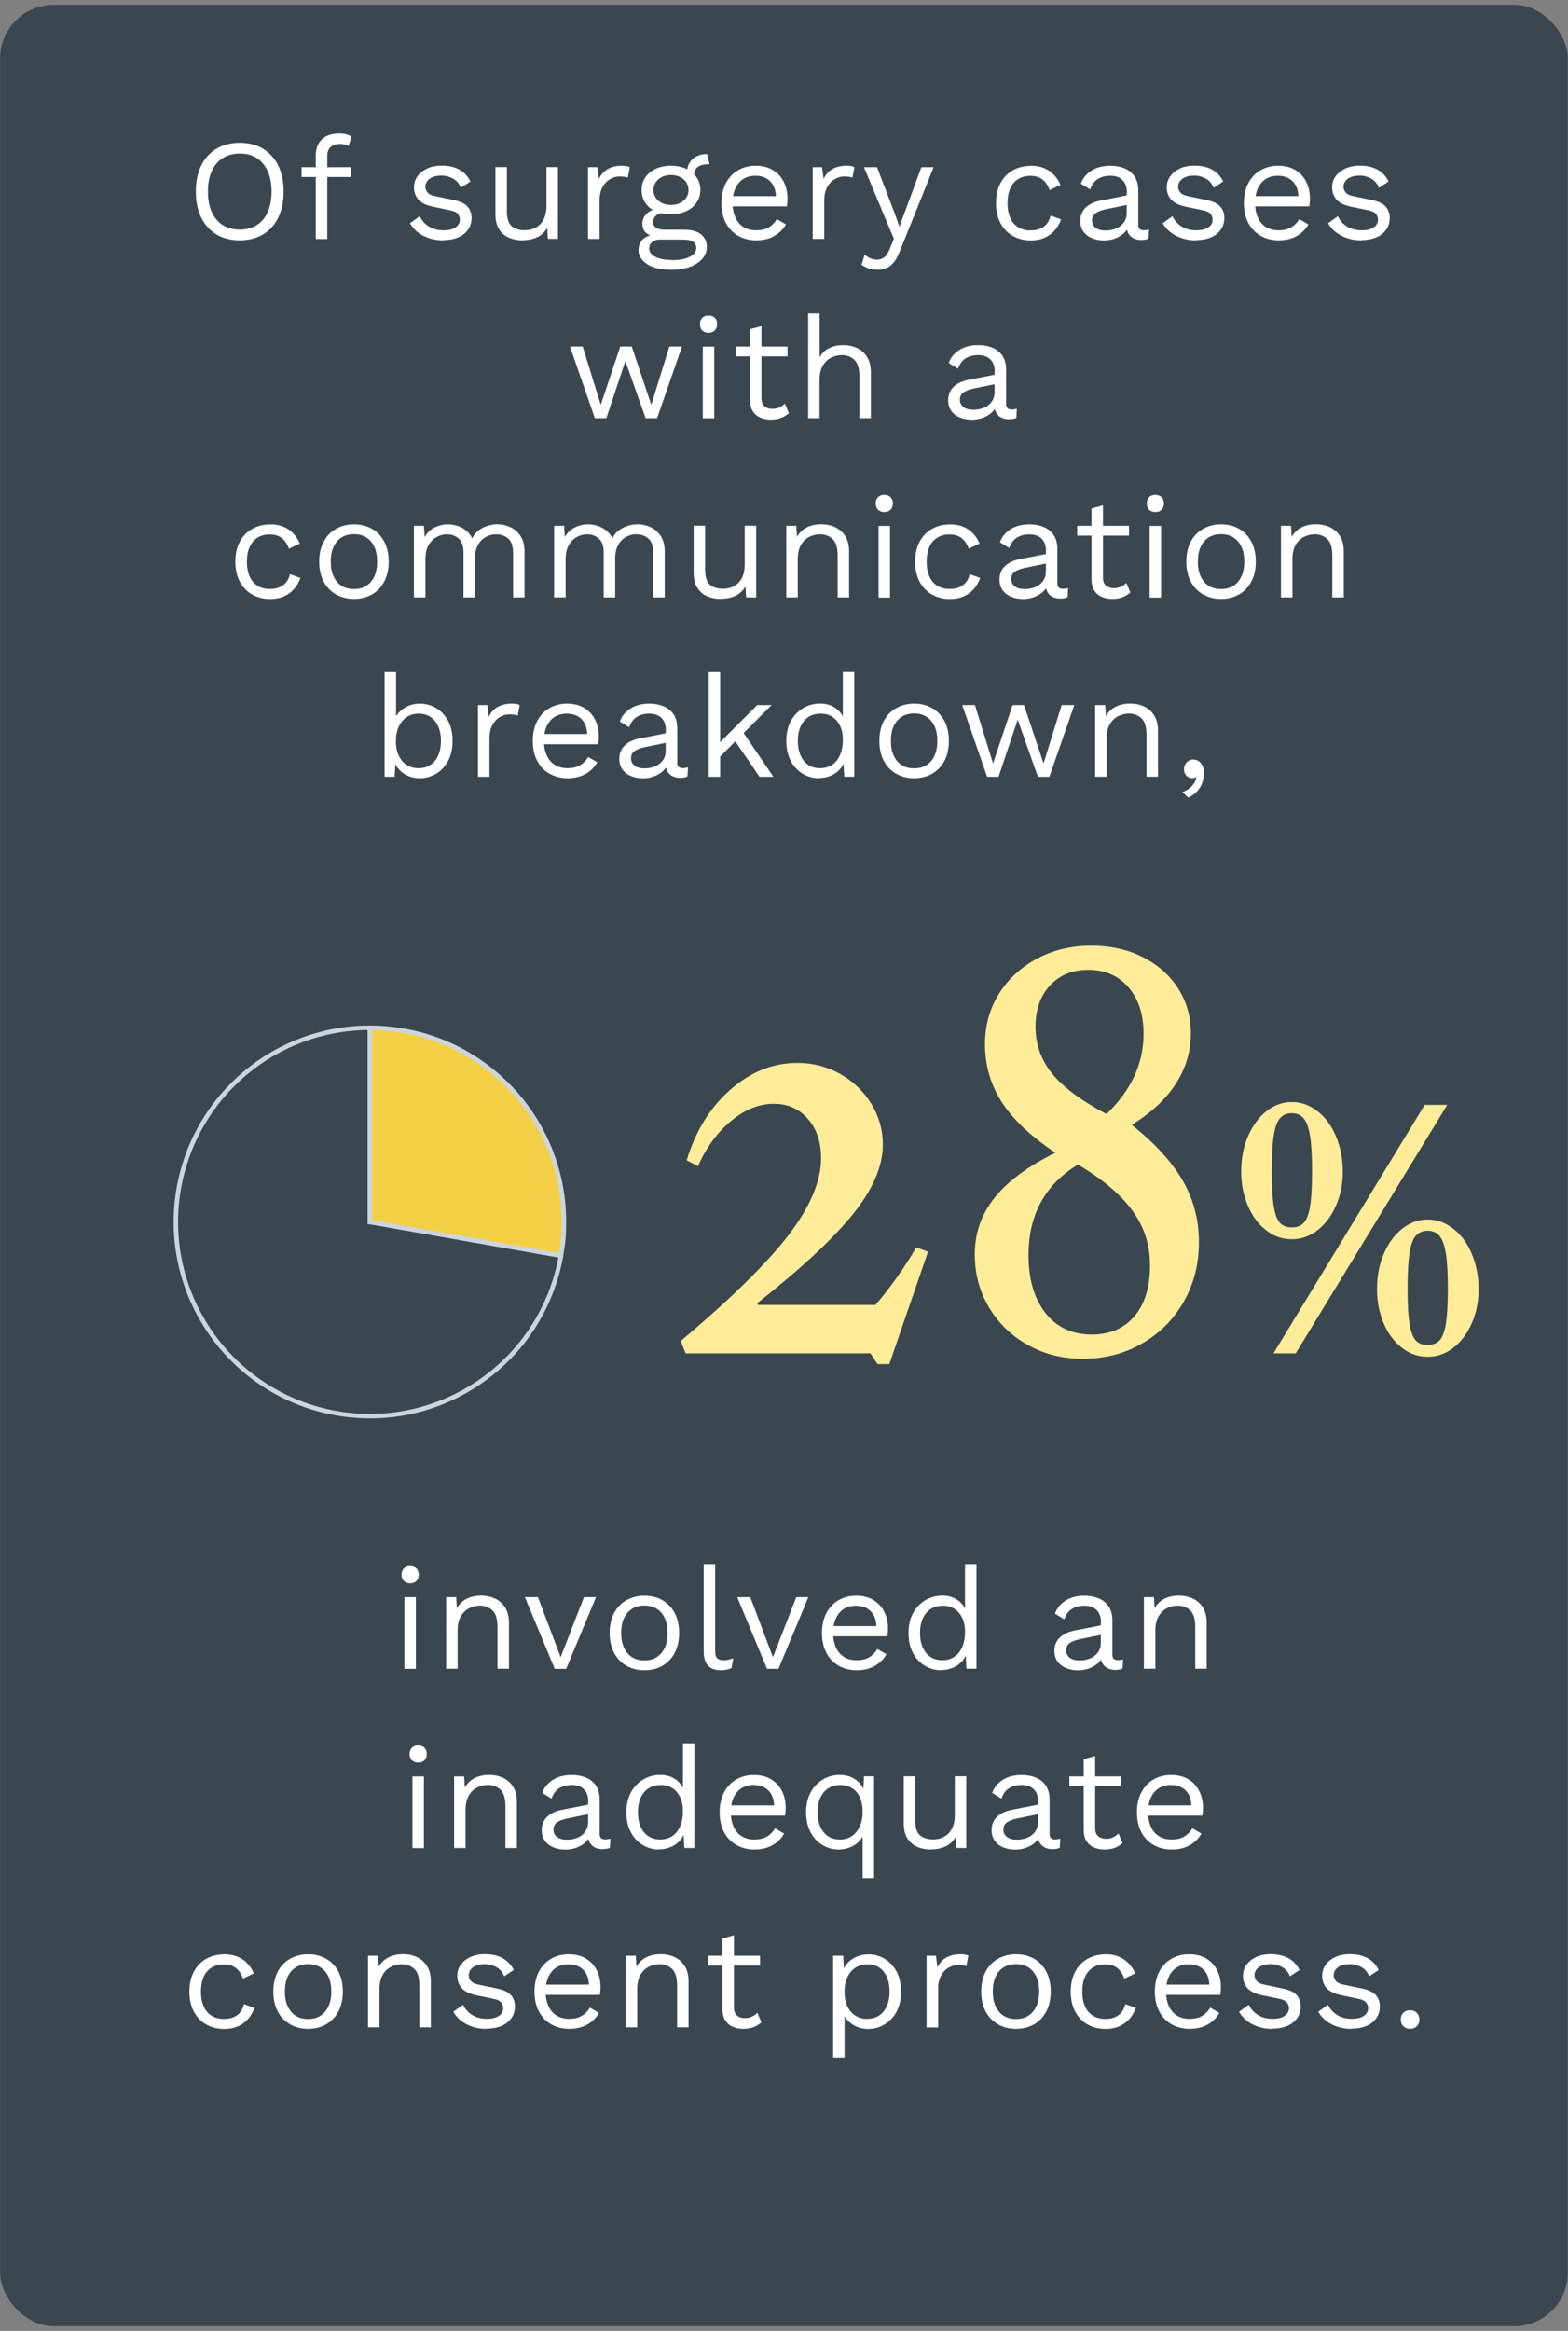 <?xml version="1.0" encoding="UTF-8"?>
<svg xmlns="http://www.w3.org/2000/svg" viewBox="0 0 175.03 260.01">
  <rect x="0" y="0" width="175.03" height="260.01" fill="#808080" stroke="none"/>
  <defs>
    <style>
      .cls-1 {
        fill: #fff;
      }

      .cls-2, .cls-3 {
        fill: #3a4650;
      }

      .cls-2, .cls-4 {
        stroke: #cdd5dc;
        stroke-miterlimit: 10;
        stroke-width: .5px;
      }

      .cls-4 {
        fill: #f3cf45;
      }

      .cls-5 {
        fill: #ffec99;
      }
    </style>
  </defs>
  <g id="bgs">
    <rect class="cls-3" x=".01" y=".53" width="175" height="258.96" rx="6" ry="6"/>
  </g>
  <g id="infocon">
    <g>
      <path class="cls-5" d="M76.53,150.97l-.54-1.38c5.64-4.76,9.66-8.71,12.06-11.85,2.4-3.14,3.6-5.99,3.6-8.55,0-1.8-.49-3.26-1.47-4.38-.98-1.12-2.25-1.68-3.81-1.68-1.64,0-3.23,.64-4.77,1.92-1.54,1.28-2.77,2.96-3.69,5.04l-1.26-.66c1-3.28,2.63-5.91,4.89-7.89,2.26-1.98,4.75-2.97,7.47-2.97,1.72,0,3.31,.41,4.77,1.23,1.46,.82,2.62,1.93,3.48,3.33,.86,1.4,1.29,2.92,1.29,4.56,0,2.4-1.11,4.98-3.33,7.74-2.22,2.76-5.79,6.08-10.71,9.96l.12,.18h13.08c.68-.76,1.45-1.74,2.31-2.94s1.61-2.36,2.25-3.48l1.32,.48-4.32,12.54h-1.32l-.78-1.2h-20.64Z"/>
      <path class="cls-5" d="M132.03,131.71c1.2,2.08,1.8,4.36,1.8,6.84s-.56,4.65-1.68,6.63c-1.12,1.98-2.67,3.54-4.65,4.68-1.98,1.14-4.17,1.71-6.57,1.71s-4.34-.51-6.18-1.53c-1.84-1.02-3.29-2.42-4.35-4.2-1.06-1.78-1.59-3.75-1.59-5.91,0-2.36,.73-4.46,2.19-6.3,1.46-1.84,3.73-3.52,6.81-5.04-2.76-1.84-4.76-3.73-6-5.67-1.24-1.94-1.86-4.09-1.86-6.45,0-2.08,.52-3.95,1.56-5.61,1.04-1.66,2.46-2.97,4.26-3.93s3.82-1.44,6.06-1.44c2.12,0,4.02,.42,5.7,1.26,1.68,.84,3,2,3.96,3.48,.96,1.48,1.44,3.16,1.44,5.04,0,2.04-.57,3.93-1.71,5.67-1.14,1.74-2.77,3.25-4.89,4.53,2.6,2.08,4.5,4.16,5.7,6.24Zm-17.22,8.28c0,2.72,.63,4.88,1.89,6.48,1.26,1.6,2.99,2.4,5.19,2.4,2,0,3.58-.68,4.74-2.04,1.16-1.36,1.74-3.24,1.74-5.64s-.65-4.32-1.95-6.12c-1.3-1.8-3.33-3.52-6.09-5.16-3.68,2.24-5.52,5.6-5.52,10.08Zm12.84-24.66c0-2.16-.56-3.89-1.68-5.19-1.12-1.3-2.62-1.95-4.5-1.95-1.76,0-3.18,.58-4.26,1.74-1.08,1.16-1.62,2.7-1.62,4.62s.62,3.7,1.86,5.22c1.24,1.52,3.26,3.02,6.06,4.5,2.76-2.64,4.14-5.62,4.14-8.94Z"/>
      <path class="cls-5" d="M147.06,123.95c.88,.68,1.57,1.62,2.07,2.81,.5,1.19,.76,2.49,.76,3.91s-.25,2.66-.76,3.82c-.5,1.15-1.19,2.06-2.05,2.74-.86,.67-1.82,1.01-2.88,1.01s-2.02-.33-2.88-1.01c-.86-.67-1.54-1.58-2.03-2.74-.49-1.15-.74-2.42-.74-3.82s.25-2.75,.76-3.92,1.19-2.11,2.05-2.79c.86-.68,1.81-1.03,2.84-1.03s1.99,.34,2.86,1.03Zm-4.18,.79c-.32,.37-.56,1.02-.7,1.94-.14,.92-.22,2.24-.22,3.94s.07,3.01,.22,3.91c.14,.9,.37,1.52,.68,1.87,.31,.35,.76,.52,1.33,.52s1.03-.17,1.35-.52,.56-.97,.7-1.87c.14-.9,.22-2.2,.22-3.91s-.08-3.02-.23-3.94c-.16-.92-.4-1.57-.72-1.94-.32-.37-.76-.56-1.31-.56s-.99,.19-1.31,.56Zm16.15-1.49h2.52l-16.92,27.72h-2.48l16.88-27.72Zm3.19,13.81c.88,.68,1.57,1.62,2.07,2.81,.5,1.19,.76,2.49,.76,3.91s-.25,2.66-.76,3.82-1.19,2.06-2.05,2.74c-.86,.67-1.82,1.01-2.88,1.01s-2.02-.34-2.88-1.01c-.86-.67-1.54-1.58-2.03-2.74-.49-1.15-.74-2.42-.74-3.82s.25-2.75,.76-3.92c.5-1.18,1.19-2.11,2.05-2.79,.86-.68,1.81-1.03,2.84-1.03s1.99,.34,2.86,1.03Zm-4.18,.79c-.32,.37-.56,1.02-.7,1.94-.14,.92-.22,2.24-.22,3.94s.07,3.01,.22,3.91c.14,.9,.37,1.52,.68,1.87,.31,.35,.76,.52,1.33,.52s1.03-.17,1.35-.52c.32-.35,.56-.97,.7-1.87,.14-.9,.22-2.2,.22-3.91s-.08-3.02-.23-3.94-.4-1.57-.72-1.94c-.32-.37-.76-.56-1.31-.56s-.99,.19-1.31,.56Z"/>
    </g>
    <g>
      <path class="cls-2" d="M41.29,136.31l21.33,3.76c-2.08,11.78-13.31,19.64-25.09,17.57-11.78-2.08-19.64-13.31-17.57-25.09,1.83-10.37,10.8-17.9,21.33-17.9v21.66Z"/>
      <path class="cls-4" d="M41.29,136.31v-21.66c11.96,0,21.66,9.7,21.66,21.66,0,1.44-.08,2.35-.33,3.76l-21.33-3.76Z"/>
    </g>
    <g>
      <path class="cls-1" d="M26.76,15.93c1,0,1.87,.22,2.6,.66,.73,.44,1.3,1.07,1.7,1.88s.6,1.78,.6,2.9-.2,2.08-.6,2.9-.97,1.44-1.7,1.88c-.73,.44-1.6,.66-2.6,.66s-1.87-.22-2.6-.66c-.73-.44-1.3-1.07-1.7-1.88-.4-.81-.6-1.78-.6-2.9s.2-2.09,.6-2.9c.4-.81,.96-1.44,1.7-1.88,.73-.44,1.6-.66,2.6-.66Zm0,1.2c-.72,0-1.35,.17-1.89,.5-.53,.34-.95,.82-1.23,1.46-.29,.63-.43,1.4-.43,2.28s.14,1.64,.43,2.28c.29,.63,.7,1.12,1.23,1.46,.53,.34,1.16,.5,1.89,.5s1.37-.17,1.9-.5c.53-.34,.94-.82,1.22-1.46,.29-.63,.43-1.39,.43-2.28s-.14-1.65-.43-2.28c-.29-.63-.7-1.12-1.22-1.46-.53-.34-1.16-.5-1.9-.5Z"/>
      <path class="cls-1" d="M39.21,18.65v1.1h-5.55v-1.1h5.55Zm-1.33-3.76c.28,0,.54,.03,.78,.1,.25,.06,.44,.15,.58,.27l-.34,1.04c-.13-.09-.27-.15-.42-.18-.15-.04-.31-.06-.5-.06-.46,0-.82,.11-1.07,.33s-.38,.57-.38,1.05v9.22h-1.28v-9.34c0-.35,.05-.68,.16-.98,.11-.3,.27-.55,.49-.77s.49-.38,.82-.5c.33-.12,.71-.18,1.15-.18Z"/>
      <path class="cls-1" d="M49.42,26.81c-.78,0-1.5-.17-2.15-.5-.66-.33-1.16-.8-1.51-1.41l1.09-.78c.23,.49,.58,.87,1.03,1.15s1,.42,1.64,.42c.57,0,1.01-.11,1.33-.33,.32-.22,.48-.5,.48-.86,0-.22-.07-.43-.21-.62-.14-.19-.42-.32-.82-.41l-1.92-.4c-.78-.16-1.34-.43-1.67-.8-.34-.37-.5-.84-.5-1.39,0-.44,.12-.84,.38-1.2,.25-.36,.61-.65,1.07-.87s1.01-.33,1.64-.33c.79,0,1.46,.15,2,.46,.54,.31,.95,.75,1.21,1.31l-1.07,.7c-.18-.47-.48-.81-.88-1.03-.41-.22-.83-.33-1.26-.33-.38,0-.71,.05-.98,.16-.27,.11-.48,.25-.62,.44-.14,.19-.22,.4-.22,.63s.08,.45,.24,.65c.16,.2,.46,.34,.9,.42l2,.42c.75,.15,1.27,.39,1.57,.74s.45,.76,.45,1.25-.13,.94-.4,1.32c-.27,.38-.64,.67-1.12,.87-.48,.2-1.04,.3-1.66,.3Z"/>
      <path class="cls-1" d="M58.27,26.81c-.51,0-.99-.1-1.45-.29s-.82-.5-1.1-.94c-.28-.43-.42-.99-.42-1.69v-5.25h1.28v4.91c0,.81,.18,1.37,.53,1.67,.35,.3,.85,.46,1.49,.46,.3,0,.59-.05,.88-.15,.29-.1,.55-.26,.78-.48s.41-.5,.54-.84,.2-.75,.2-1.22v-4.35h1.28v8h-1.12l-.08-1.22c-.28,.48-.65,.83-1.13,1.05-.48,.22-1.03,.33-1.67,.33Z"/>
      <path class="cls-1" d="M65.64,26.65v-8h1.04l.18,1.31c.22-.49,.55-.86,.98-1.1,.43-.25,.96-.37,1.58-.37,.14,0,.29,.01,.46,.03,.16,.02,.31,.06,.42,.13l-.22,1.17c-.12-.04-.25-.07-.38-.1-.14-.02-.34-.03-.59-.03-.33,0-.66,.1-1,.29s-.62,.48-.84,.87c-.22,.39-.34,.88-.34,1.48v4.32h-1.28Z"/>
      <path class="cls-1" d="M76.48,25.63c.76,0,1.35,.17,1.78,.52s.64,.81,.64,1.38c0,.52-.17,.98-.52,1.36-.35,.38-.81,.68-1.39,.89-.58,.21-1.24,.31-1.96,.31-1.26,0-2.2-.21-2.82-.64s-.94-.94-.94-1.54c0-.43,.14-.81,.42-1.14,.28-.34,.76-.53,1.43-.57l-.11,.24c-.36-.1-.67-.26-.92-.49-.25-.23-.38-.56-.38-1s.16-.81,.49-1.13,.81-.51,1.45-.58l.85,.43h-.16c-.52,.05-.89,.18-1.11,.39-.22,.21-.33,.43-.33,.68,0,.3,.11,.52,.33,.66,.22,.14,.52,.22,.92,.22h2.34Zm-1.58-7.14c.64,0,1.21,.12,1.7,.34,.5,.23,.88,.55,1.16,.95,.28,.4,.42,.87,.42,1.41s-.14,.99-.42,1.4c-.28,.41-.66,.73-1.16,.96-.5,.23-1.06,.34-1.7,.34-1.06,0-1.87-.25-2.43-.76-.57-.51-.85-1.15-.85-1.94,0-.53,.14-1,.42-1.41,.28-.41,.67-.72,1.16-.95,.49-.23,1.06-.34,1.7-.34Zm.11,10.53c.62,0,1.13-.06,1.53-.19,.4-.13,.7-.29,.89-.5,.19-.2,.29-.42,.29-.66,0-.29-.11-.52-.34-.69-.23-.17-.64-.26-1.24-.26h-2.46c-.34,0-.63,.09-.86,.26-.23,.18-.35,.42-.35,.73,0,.39,.23,.71,.68,.94,.45,.23,1.08,.35,1.88,.35Zm-.11-9.49c-.55,0-1.02,.15-1.39,.46-.37,.3-.56,.71-.56,1.21s.19,.89,.56,1.2,.84,.46,1.39,.46,1.02-.15,1.39-.46c.37-.31,.56-.71,.56-1.2s-.19-.9-.56-1.21c-.37-.3-.84-.46-1.39-.46Zm4.02-2.35l.29,1.14h-.11c-.52,0-.93,.1-1.21,.31-.28,.21-.42,.54-.42,1l-.78-.4c0-.42,.1-.78,.29-1.09,.19-.31,.45-.55,.78-.71,.33-.16,.69-.25,1.09-.25h.08Z"/>
      <path class="cls-1" d="M84.43,26.81c-.76,0-1.43-.17-2.02-.5-.59-.33-1.05-.81-1.38-1.43-.33-.62-.5-1.37-.5-2.23s.17-1.61,.5-2.23c.33-.62,.78-1.1,1.36-1.43,.58-.33,1.23-.5,1.97-.5s1.38,.16,1.91,.48,.93,.75,1.21,1.3,.42,1.17,.42,1.85c0,.18,0,.35-.02,.5,0,.15-.03,.28-.05,.4h-6.46v-1.14h5.9l-.66,.13c0-.77-.21-1.36-.63-1.78s-.97-.62-1.66-.62c-.52,0-.97,.12-1.35,.36-.38,.24-.67,.59-.88,1.04-.21,.45-.31,1-.31,1.64s.11,1.17,.32,1.63c.21,.46,.51,.81,.9,1.05,.39,.24,.86,.36,1.4,.36,.59,0,1.06-.11,1.43-.34,.37-.22,.66-.53,.89-.91l1.01,.59c-.2,.36-.46,.68-.78,.94s-.68,.47-1.1,.62c-.42,.14-.89,.22-1.42,.22Z"/>
      <path class="cls-1" d="M90.72,26.65v-8h1.04l.18,1.31c.22-.49,.55-.86,.98-1.1,.43-.25,.96-.37,1.58-.37,.14,0,.29,.01,.46,.03,.16,.02,.31,.06,.42,.13l-.22,1.17c-.12-.04-.25-.07-.38-.1-.14-.02-.34-.03-.59-.03-.33,0-.66,.1-1,.29s-.62,.48-.84,.87c-.22,.39-.34,.88-.34,1.48v4.32h-1.28Z"/>
      <path class="cls-1" d="M104.22,18.65l-3.76,9.34c-.2,.52-.42,.94-.66,1.24-.24,.3-.51,.52-.8,.66-.29,.13-.63,.2-1.02,.2s-.7-.05-1-.15c-.3-.1-.57-.24-.81-.41l.35-1.12c.21,.19,.44,.33,.68,.42,.24,.09,.48,.14,.71,.14,.28,0,.54-.09,.78-.26,.25-.17,.47-.52,.67-1.04l.42-1.04-.8-1.9-2.54-6.08h1.46l2,5.22,.5,1.42,.58-1.58,1.87-5.06h1.38Z"/>
      <path class="cls-1" d="M115.07,18.49c.55,0,1.04,.09,1.46,.26,.42,.17,.79,.42,1.1,.74s.56,.7,.75,1.14l-1.22,.58c-.17-.51-.43-.9-.78-1.18-.35-.27-.8-.41-1.35-.41s-.99,.12-1.38,.36c-.38,.24-.68,.59-.88,1.04-.2,.45-.3,1-.3,1.64s.1,1.17,.3,1.63c.2,.46,.5,.81,.88,1.05,.38,.24,.84,.36,1.38,.36,.42,0,.78-.06,1.08-.19,.3-.13,.55-.31,.75-.56,.2-.25,.33-.54,.41-.9l1.18,.42c-.18,.49-.43,.91-.74,1.26-.32,.35-.69,.62-1.14,.81-.44,.19-.95,.28-1.51,.28-.75,0-1.41-.17-2-.5-.59-.33-1.05-.81-1.38-1.43-.33-.62-.5-1.37-.5-2.23s.17-1.61,.5-2.23c.33-.62,.79-1.1,1.38-1.43,.59-.33,1.25-.5,2-.5Z"/>
      <path class="cls-1" d="M125.79,21.48c0-.6-.16-1.06-.48-1.38-.32-.33-.77-.49-1.36-.49-.55,0-1.02,.12-1.41,.36s-.67,.63-.85,1.16l-1.04-.64c.21-.6,.61-1.08,1.18-1.45,.58-.37,1.29-.55,2.14-.55,.58,0,1.1,.1,1.57,.3s.84,.5,1.11,.9c.27,.4,.41,.92,.41,1.54v3.87c0,.38,.2,.58,.61,.58,.2,0,.4-.03,.59-.08l-.06,1.01c-.21,.11-.49,.16-.83,.16-.31,0-.59-.06-.83-.18s-.44-.29-.58-.54-.21-.54-.21-.9v-.16l.32,.05c-.13,.42-.35,.75-.66,1.02-.31,.26-.66,.45-1.04,.58-.38,.12-.76,.18-1.14,.18-.47,0-.91-.08-1.31-.24-.41-.16-.73-.4-.97-.73-.24-.32-.36-.73-.36-1.21,0-.6,.2-1.09,.6-1.48,.4-.39,.96-.65,1.67-.79l3.17-.62v1.06l-2.58,.53c-.52,.11-.91,.26-1.17,.45-.26,.19-.38,.46-.38,.8s.13,.6,.39,.81c.26,.21,.63,.31,1.11,.31,.31,0,.61-.04,.89-.12,.28-.08,.54-.2,.76-.37,.22-.17,.4-.37,.53-.62,.13-.25,.19-.55,.19-.89v-2.21Z"/>
      <path class="cls-1" d="M133.45,26.81c-.78,0-1.5-.17-2.15-.5-.66-.33-1.16-.8-1.51-1.41l1.09-.78c.23,.49,.58,.87,1.03,1.15s1,.42,1.64,.42c.57,0,1.01-.11,1.33-.33,.32-.22,.48-.5,.48-.86,0-.22-.07-.43-.21-.62-.14-.19-.42-.32-.82-.41l-1.92-.4c-.78-.16-1.34-.43-1.67-.8-.34-.37-.5-.84-.5-1.39,0-.44,.12-.84,.38-1.2,.25-.36,.61-.65,1.07-.87s1.01-.33,1.64-.33c.79,0,1.46,.15,2,.46,.54,.31,.95,.75,1.21,1.31l-1.07,.7c-.18-.47-.48-.81-.88-1.03-.41-.22-.83-.33-1.26-.33-.38,0-.71,.05-.98,.16-.27,.11-.48,.25-.62,.44-.14,.19-.22,.4-.22,.63s.08,.45,.24,.65c.16,.2,.46,.34,.9,.42l2,.42c.75,.15,1.27,.39,1.57,.74s.45,.76,.45,1.25-.13,.94-.4,1.32c-.27,.38-.64,.67-1.12,.87-.48,.2-1.04,.3-1.66,.3Z"/>
      <path class="cls-1" d="M142.75,26.81c-.76,0-1.43-.17-2.02-.5-.59-.33-1.05-.81-1.38-1.43-.33-.62-.5-1.37-.5-2.23s.17-1.61,.5-2.23c.33-.62,.78-1.1,1.36-1.43,.58-.33,1.23-.5,1.97-.5s1.38,.16,1.91,.48c.53,.32,.93,.75,1.21,1.3s.42,1.17,.42,1.85c0,.18,0,.35-.02,.5s-.03,.28-.05,.4h-6.46v-1.14h5.9l-.66,.13c0-.77-.21-1.36-.63-1.78-.42-.42-.97-.62-1.66-.62-.52,0-.97,.12-1.35,.36s-.67,.59-.88,1.04c-.21,.45-.31,1-.31,1.64s.11,1.17,.32,1.63c.21,.46,.51,.81,.9,1.05s.86,.36,1.4,.36c.59,0,1.06-.11,1.43-.34s.66-.53,.89-.91l1.01,.59c-.2,.36-.46,.68-.78,.94s-.68,.47-1.1,.62c-.42,.14-.89,.22-1.42,.22Z"/>
      <path class="cls-1" d="M151.91,26.81c-.78,0-1.5-.17-2.15-.5-.66-.33-1.16-.8-1.51-1.41l1.09-.78c.23,.49,.58,.87,1.03,1.15s1,.42,1.64,.42c.57,0,1.01-.11,1.33-.33,.32-.22,.48-.5,.48-.86,0-.22-.07-.43-.21-.62-.14-.19-.42-.32-.82-.41l-1.92-.4c-.78-.16-1.34-.43-1.67-.8-.34-.37-.5-.84-.5-1.39,0-.44,.12-.84,.38-1.2,.25-.36,.61-.65,1.07-.87s1.01-.33,1.64-.33c.79,0,1.46,.15,2,.46,.54,.31,.95,.75,1.21,1.31l-1.07,.7c-.18-.47-.48-.81-.88-1.03-.41-.22-.83-.33-1.26-.33-.38,0-.71,.05-.98,.16-.27,.11-.48,.25-.62,.44-.14,.19-.22,.4-.22,.63s.08,.45,.24,.65c.16,.2,.46,.34,.9,.42l2,.42c.75,.15,1.27,.39,1.57,.74s.45,.76,.45,1.25-.13,.94-.4,1.32c-.27,.38-.64,.67-1.12,.87-.48,.2-1.04,.3-1.66,.3Z"/>
      <path class="cls-1" d="M74.71,38.65h1.42l-2.78,8h-1.28l-2.26-6.37-2.13,6.37h-1.28l-2.78-8h1.42l2.02,6.51,2.18-6.51h1.28l2.18,6.51,2.02-6.51Z"/>
      <path class="cls-1" d="M79.09,37.12c-.29,0-.52-.09-.7-.26s-.26-.41-.26-.7,.09-.52,.26-.7c.18-.18,.41-.26,.7-.26s.52,.09,.7,.26,.26,.41,.26,.7-.09,.52-.26,.7c-.18,.18-.41,.26-.7,.26Zm.64,1.54v8h-1.28v-8h1.28Z"/>
      <path class="cls-1" d="M87.91,38.65v1.1h-5.79v-1.1h5.79Zm-2.91-2.27v8.06c0,.39,.11,.69,.34,.88,.22,.19,.51,.29,.86,.29,.31,0,.58-.05,.8-.16,.22-.11,.43-.25,.61-.43l.45,1.07c-.25,.22-.54,.4-.87,.53s-.72,.19-1.16,.19c-.41,0-.78-.07-1.14-.22-.35-.14-.63-.37-.84-.69-.21-.31-.32-.73-.33-1.24v-7.94l1.28-.35Z"/>
      <path class="cls-1" d="M90.21,46.65v-11.68h1.28v4.88c.28-.48,.64-.83,1.1-1.04s.96-.32,1.5-.32c.58,0,1.1,.11,1.57,.33,.47,.22,.84,.55,1.13,1,.28,.45,.42,1.02,.42,1.71v5.12h-1.28v-4.67c0-.88-.19-1.5-.57-1.85-.38-.35-.84-.52-1.4-.52-.38,0-.77,.09-1.15,.27-.38,.18-.7,.48-.95,.89-.25,.41-.38,.96-.38,1.64v4.24h-1.28Z"/>
      <path class="cls-1" d="M111.04,41.48c0-.6-.16-1.06-.48-1.38s-.77-.49-1.36-.49c-.55,0-1.02,.12-1.41,.36-.38,.24-.67,.63-.85,1.16l-1.04-.64c.21-.6,.61-1.08,1.18-1.45,.58-.37,1.29-.55,2.14-.55,.58,0,1.1,.1,1.57,.3s.84,.5,1.11,.9c.27,.4,.41,.92,.41,1.54v3.87c0,.38,.2,.58,.61,.58,.2,0,.4-.03,.59-.08l-.06,1.01c-.21,.11-.49,.16-.83,.16-.31,0-.59-.06-.83-.18-.25-.12-.44-.29-.58-.54s-.21-.54-.21-.9v-.16l.32,.05c-.13,.42-.35,.75-.66,1.02s-.66,.45-1.04,.58c-.38,.12-.76,.18-1.14,.18-.47,0-.91-.08-1.31-.24-.41-.16-.73-.4-.97-.73-.24-.32-.36-.73-.36-1.21,0-.6,.2-1.09,.6-1.48,.4-.39,.96-.65,1.67-.79l3.17-.62v1.06l-2.58,.53c-.52,.11-.91,.26-1.17,.45s-.38,.46-.38,.8,.13,.6,.39,.81c.26,.21,.63,.31,1.11,.31,.31,0,.61-.04,.89-.12,.28-.08,.54-.2,.76-.37,.22-.17,.4-.37,.53-.62,.13-.25,.19-.55,.19-.89v-2.21Z"/>
      <path class="cls-1" d="M30.16,58.49c.55,0,1.04,.09,1.46,.26,.42,.17,.79,.42,1.1,.74,.31,.32,.56,.7,.75,1.14l-1.22,.58c-.17-.51-.43-.9-.78-1.18-.35-.27-.8-.41-1.35-.41s-.99,.12-1.38,.36c-.38,.24-.68,.59-.88,1.04-.2,.45-.3,1-.3,1.64s.1,1.17,.3,1.63c.2,.46,.5,.81,.88,1.05,.38,.24,.84,.36,1.38,.36,.42,0,.78-.06,1.08-.19,.3-.13,.55-.31,.75-.56,.2-.25,.33-.54,.41-.9l1.18,.42c-.18,.49-.43,.91-.74,1.26s-.69,.62-1.14,.81c-.44,.19-.95,.28-1.51,.28-.75,0-1.41-.17-2-.5-.59-.33-1.04-.81-1.38-1.43-.33-.62-.5-1.37-.5-2.23s.16-1.61,.5-2.23c.33-.62,.79-1.1,1.38-1.43,.59-.33,1.25-.5,2-.5Z"/>
      <path class="cls-1" d="M39.51,58.49c.76,0,1.43,.17,2.01,.5,.58,.33,1.04,.81,1.37,1.43,.33,.62,.5,1.37,.5,2.23s-.17,1.61-.5,2.23c-.33,.62-.79,1.1-1.37,1.43s-1.25,.5-2.01,.5-1.41-.17-2-.5c-.59-.33-1.04-.81-1.38-1.43-.33-.62-.5-1.37-.5-2.23s.17-1.61,.5-2.23c.33-.62,.79-1.1,1.38-1.43,.59-.33,1.25-.5,2-.5Zm0,1.1c-.54,0-1.01,.12-1.39,.37-.38,.25-.68,.59-.89,1.05-.21,.45-.31,1-.31,1.64s.1,1.17,.31,1.63c.21,.46,.5,.81,.89,1.06,.38,.25,.85,.37,1.39,.37s1.01-.12,1.39-.37c.38-.24,.68-.6,.89-1.06,.21-.46,.31-1,.31-1.63s-.1-1.19-.31-1.64c-.21-.45-.5-.8-.89-1.05-.38-.25-.85-.37-1.39-.37Z"/>
      <path class="cls-1" d="M46.2,66.65v-8h1.12l.08,1.25c.29-.49,.66-.85,1.13-1.07,.46-.22,.94-.34,1.43-.34,.57,0,1.1,.13,1.6,.38,.5,.26,.88,.65,1.15,1.18,.17-.36,.41-.66,.72-.89,.31-.23,.65-.4,1.02-.51,.37-.11,.72-.17,1.05-.17,.51,0,1,.11,1.46,.32s.84,.54,1.14,.99c.3,.45,.45,1.02,.45,1.73v5.12h-1.28v-4.99c0-.72-.18-1.25-.54-1.57-.36-.32-.81-.48-1.34-.48-.42,0-.81,.1-1.17,.3-.36,.2-.65,.5-.87,.9s-.33,.88-.33,1.46v4.38h-1.28v-4.99c0-.72-.18-1.25-.54-1.57-.36-.32-.81-.48-1.34-.48-.35,0-.71,.09-1.08,.28-.37,.19-.67,.48-.92,.89-.25,.41-.37,.94-.37,1.6v4.27h-1.28Z"/>
      <path class="cls-1" d="M61.85,66.65v-8h1.12l.08,1.25c.29-.49,.66-.85,1.13-1.07,.46-.22,.94-.34,1.43-.34,.57,0,1.1,.13,1.6,.38,.5,.26,.88,.65,1.15,1.18,.17-.36,.41-.66,.72-.89,.31-.23,.65-.4,1.02-.51,.37-.11,.72-.17,1.05-.17,.51,0,1,.11,1.46,.32s.84,.54,1.14,.99c.3,.45,.45,1.02,.45,1.73v5.12h-1.28v-4.99c0-.72-.18-1.25-.54-1.57-.36-.32-.81-.48-1.34-.48-.42,0-.81,.1-1.17,.3-.36,.2-.65,.5-.87,.9s-.33,.88-.33,1.46v4.38h-1.28v-4.99c0-.72-.18-1.25-.54-1.57-.36-.32-.81-.48-1.34-.48-.35,0-.71,.09-1.08,.28-.37,.19-.67,.48-.92,.89-.25,.41-.37,.94-.37,1.6v4.27h-1.28Z"/>
      <path class="cls-1" d="M80.4,66.81c-.51,0-1-.1-1.45-.29-.45-.19-.82-.5-1.1-.94-.28-.43-.42-.99-.42-1.69v-5.25h1.28v4.91c0,.81,.18,1.37,.53,1.67,.35,.3,.85,.46,1.49,.46,.3,0,.59-.05,.88-.15,.29-.1,.55-.26,.78-.48s.41-.5,.54-.84,.2-.75,.2-1.22v-4.35h1.28v8h-1.12l-.08-1.22c-.28,.48-.65,.83-1.13,1.05s-1.03,.33-1.67,.33Z"/>
      <path class="cls-1" d="M87.77,66.65v-8h1.12l.11,1.79-.21-.18c.17-.43,.4-.77,.69-1.03,.29-.26,.62-.45,1-.57s.77-.18,1.18-.18c.58,0,1.1,.11,1.57,.33,.47,.22,.84,.55,1.13,1,.28,.45,.42,1.02,.42,1.71v5.12h-1.28v-4.67c0-.88-.19-1.5-.57-1.85-.38-.35-.84-.52-1.4-.52-.38,0-.77,.09-1.15,.27-.38,.18-.7,.47-.95,.88-.25,.41-.38,.95-.38,1.63v4.26h-1.28Z"/>
      <path class="cls-1" d="M98.71,57.12c-.29,0-.52-.09-.7-.26-.18-.18-.26-.41-.26-.7s.09-.52,.26-.7c.18-.18,.41-.26,.7-.26s.52,.09,.7,.26c.18,.18,.26,.41,.26,.7s-.09,.52-.26,.7c-.18,.18-.41,.26-.7,.26Zm.64,1.54v8h-1.28v-8h1.28Z"/>
      <path class="cls-1" d="M106.04,58.49c.55,0,1.04,.09,1.46,.26,.42,.17,.79,.42,1.1,.74s.56,.7,.75,1.14l-1.22,.58c-.17-.51-.43-.9-.78-1.18-.35-.27-.8-.41-1.35-.41s-.99,.12-1.38,.36-.68,.59-.88,1.04c-.2,.45-.3,1-.3,1.64s.1,1.17,.3,1.63c.2,.46,.5,.81,.88,1.05s.84,.36,1.38,.36c.42,0,.78-.06,1.08-.19,.3-.13,.55-.31,.75-.56s.33-.54,.41-.9l1.18,.42c-.18,.49-.43,.91-.74,1.26s-.69,.62-1.14,.81-.95,.28-1.51,.28c-.75,0-1.41-.17-2-.5-.59-.33-1.04-.81-1.38-1.43-.33-.62-.5-1.37-.5-2.23s.17-1.61,.5-2.23c.33-.62,.79-1.1,1.38-1.43,.59-.33,1.25-.5,2-.5Z"/>
      <path class="cls-1" d="M116.76,61.48c0-.6-.16-1.06-.48-1.38-.32-.33-.77-.49-1.36-.49-.55,0-1.02,.12-1.41,.36-.38,.24-.67,.63-.85,1.16l-1.04-.64c.21-.6,.61-1.08,1.18-1.45,.58-.37,1.29-.55,2.14-.55,.58,0,1.1,.1,1.57,.3,.47,.2,.84,.5,1.11,.9,.27,.4,.41,.92,.41,1.54v3.87c0,.38,.2,.58,.61,.58,.2,0,.4-.03,.59-.08l-.06,1.01c-.21,.11-.49,.16-.83,.16-.31,0-.59-.06-.83-.18-.25-.12-.44-.29-.58-.54s-.21-.54-.21-.9v-.16l.32,.05c-.13,.42-.35,.75-.66,1.02-.31,.26-.66,.45-1.04,.58-.38,.12-.76,.18-1.13,.18-.47,0-.91-.08-1.31-.24-.41-.16-.73-.4-.97-.73-.24-.32-.36-.73-.36-1.21,0-.6,.2-1.09,.6-1.48,.4-.39,.96-.65,1.67-.79l3.17-.62v1.06l-2.58,.53c-.52,.11-.91,.26-1.17,.45-.26,.19-.38,.46-.38,.8s.13,.6,.39,.81c.26,.21,.63,.31,1.11,.31,.31,0,.61-.04,.89-.12s.54-.2,.76-.37,.4-.37,.53-.62c.13-.25,.19-.55,.19-.89v-2.21Z"/>
      <path class="cls-1" d="M126.03,58.65v1.1h-5.79v-1.1h5.79Zm-2.91-2.27v8.06c0,.39,.11,.69,.34,.88s.51,.29,.86,.29c.31,0,.58-.05,.8-.16s.43-.25,.61-.43l.45,1.07c-.25,.22-.54,.4-.87,.53s-.72,.19-1.16,.19c-.41,0-.78-.07-1.14-.22-.35-.14-.63-.37-.84-.69s-.32-.73-.33-1.24v-7.94l1.28-.35Z"/>
      <path class="cls-1" d="M128.97,57.12c-.29,0-.52-.09-.7-.26s-.26-.41-.26-.7,.09-.52,.26-.7c.18-.18,.41-.26,.7-.26s.52,.09,.7,.26c.18,.18,.26,.41,.26,.7s-.09,.52-.26,.7c-.18,.18-.41,.26-.7,.26Zm.64,1.54v8h-1.28v-8h1.28Z"/>
      <path class="cls-1" d="M136.3,58.49c.76,0,1.43,.17,2.01,.5,.58,.33,1.04,.81,1.37,1.43,.33,.62,.5,1.37,.5,2.23s-.17,1.61-.5,2.23c-.33,.62-.79,1.1-1.37,1.43-.58,.33-1.25,.5-2.01,.5s-1.41-.17-2-.5-1.05-.81-1.38-1.43c-.33-.62-.5-1.37-.5-2.23s.17-1.61,.5-2.23c.33-.62,.79-1.1,1.38-1.43,.59-.33,1.25-.5,2-.5Zm0,1.1c-.54,0-1.01,.12-1.39,.37-.38,.25-.68,.59-.89,1.05-.21,.45-.31,1-.31,1.64s.1,1.17,.31,1.63c.21,.46,.5,.81,.89,1.06,.38,.25,.85,.37,1.39,.37s1.01-.12,1.39-.37c.38-.24,.68-.6,.89-1.06,.21-.46,.31-1,.31-1.63s-.1-1.19-.31-1.64c-.21-.45-.5-.8-.89-1.05-.38-.25-.85-.37-1.39-.37Z"/>
      <path class="cls-1" d="M142.99,66.65v-8h1.12l.11,1.79-.21-.18c.17-.43,.4-.77,.69-1.03,.29-.26,.62-.45,1-.57s.77-.18,1.18-.18c.58,0,1.1,.11,1.57,.33s.85,.55,1.13,1c.28,.45,.42,1.02,.42,1.71v5.12h-1.28v-4.67c0-.88-.19-1.5-.57-1.85-.38-.35-.84-.52-1.4-.52-.38,0-.77,.09-1.15,.27-.38,.18-.7,.47-.95,.88-.25,.41-.38,.95-.38,1.63v4.26h-1.28Z"/>
      <path class="cls-1" d="M46.84,86.81c-.45,0-.86-.08-1.25-.24-.38-.16-.71-.38-.99-.67s-.49-.61-.62-.98l.18-.22-.11,1.95h-1.12v-11.68h1.28v5.49l-.16-.24c.21-.5,.57-.92,1.08-1.24,.51-.33,1.09-.49,1.74-.49s1.27,.17,1.82,.5c.55,.33,1,.81,1.33,1.42,.33,.62,.5,1.37,.5,2.24s-.17,1.61-.5,2.23c-.34,.62-.78,1.1-1.34,1.43s-1.16,.5-1.82,.5Zm-.13-1.12c.79,0,1.41-.28,1.85-.83s.66-1.29,.66-2.21-.22-1.65-.66-2.21c-.44-.55-1.05-.83-1.84-.83-.5,0-.94,.13-1.32,.38-.38,.26-.68,.61-.89,1.07s-.32,1-.32,1.62,.1,1.14,.31,1.59c.21,.45,.5,.8,.88,1.05,.38,.25,.82,.37,1.32,.37Z"/>
      <path class="cls-1" d="M53.35,86.65v-8h1.04l.18,1.31c.22-.49,.55-.86,.98-1.1s.96-.37,1.58-.37c.14,0,.29,.01,.46,.03,.17,.02,.31,.06,.42,.13l-.22,1.17c-.12-.04-.25-.07-.38-.1-.14-.02-.34-.03-.59-.03-.33,0-.66,.1-1,.29s-.62,.48-.84,.87-.34,.88-.34,1.48v4.32h-1.28Z"/>
      <path class="cls-1" d="M63.37,86.81c-.76,0-1.43-.17-2.02-.5s-1.05-.81-1.38-1.43c-.33-.62-.5-1.37-.5-2.23s.17-1.61,.5-2.23c.33-.62,.79-1.1,1.36-1.43,.58-.33,1.23-.5,1.97-.5s1.38,.16,1.91,.48c.53,.32,.93,.75,1.21,1.3s.42,1.17,.42,1.85c0,.18,0,.35-.02,.5s-.03,.28-.05,.4h-6.46v-1.14h5.9l-.66,.13c0-.77-.21-1.36-.63-1.78-.42-.42-.97-.62-1.66-.62-.52,0-.97,.12-1.35,.36-.38,.24-.67,.59-.88,1.04-.21,.45-.31,1-.31,1.64s.11,1.17,.32,1.63c.21,.46,.52,.81,.9,1.05s.86,.36,1.4,.36c.59,0,1.06-.11,1.43-.34s.66-.53,.89-.91l1.01,.59c-.2,.36-.46,.68-.78,.94-.32,.27-.68,.47-1.1,.62-.42,.14-.89,.22-1.42,.22Z"/>
      <path class="cls-1" d="M74.33,81.48c0-.6-.16-1.06-.48-1.38s-.77-.49-1.36-.49c-.55,0-1.02,.12-1.41,.36-.38,.24-.67,.63-.85,1.16l-1.04-.64c.21-.6,.61-1.08,1.18-1.45,.58-.37,1.29-.55,2.14-.55,.58,0,1.1,.1,1.57,.3s.84,.5,1.11,.9c.27,.4,.41,.92,.41,1.54v3.87c0,.38,.2,.58,.61,.58,.2,0,.4-.03,.59-.08l-.06,1.01c-.21,.11-.49,.16-.83,.16-.31,0-.59-.06-.83-.18-.25-.12-.44-.29-.58-.54s-.21-.54-.21-.9v-.16l.32,.05c-.13,.42-.35,.75-.66,1.02s-.66,.45-1.04,.58c-.38,.12-.76,.18-1.14,.18-.47,0-.91-.08-1.31-.24-.41-.16-.73-.4-.97-.73-.24-.32-.36-.73-.36-1.21,0-.6,.2-1.09,.6-1.48,.4-.39,.96-.65,1.67-.79l3.17-.62v1.06l-2.58,.53c-.52,.11-.91,.26-1.17,.45s-.38,.46-.38,.8,.13,.6,.39,.81c.26,.21,.63,.31,1.11,.31,.31,0,.61-.04,.89-.12,.28-.08,.54-.2,.76-.37,.22-.17,.4-.37,.53-.62,.13-.25,.19-.55,.19-.89v-2.21Z"/>
      <path class="cls-1" d="M80.39,74.97v11.68h-1.28v-11.68h1.28Zm5.74,3.68l-3.46,3.46-.3,.3-2.62,2.62v-1.6l4.77-4.78h1.62Zm-3.34,2.8l3.54,5.2h-1.55l-3.06-4.48,1.07-.72Z"/>
      <path class="cls-1" d="M91.42,86.81c-.66,0-1.27-.17-1.82-.5s-1-.81-1.33-1.43c-.33-.62-.5-1.37-.5-2.23s.18-1.64,.53-2.26c.35-.62,.82-1.09,1.39-1.42s1.2-.49,1.86-.49,1.24,.17,1.72,.51c.49,.34,.81,.79,.97,1.36l-.16,.11v-5.5h1.28v11.68h-1.12l-.11-1.94,.18-.1c-.07,.47-.25,.87-.54,1.19-.28,.33-.63,.57-1.04,.74-.41,.17-.85,.26-1.3,.26Zm.13-1.12c.51,0,.96-.13,1.34-.38,.38-.26,.67-.62,.88-1.1s.31-1.03,.31-1.67-.1-1.13-.31-1.57-.5-.77-.86-1.01-.8-.35-1.29-.35c-.81,0-1.44,.28-1.89,.83s-.67,1.29-.67,2.21,.22,1.65,.66,2.21,1.05,.83,1.84,.83Z"/>
      <path class="cls-1" d="M102.04,78.49c.76,0,1.43,.17,2.01,.5,.58,.33,1.04,.81,1.37,1.43,.33,.62,.5,1.37,.5,2.23s-.17,1.61-.5,2.23c-.33,.62-.79,1.1-1.37,1.43-.58,.33-1.25,.5-2.01,.5s-1.41-.17-2-.5c-.59-.33-1.05-.81-1.38-1.43-.33-.62-.5-1.37-.5-2.23s.17-1.61,.5-2.23c.33-.62,.79-1.1,1.38-1.43,.59-.33,1.25-.5,2-.5Zm0,1.1c-.54,0-1.01,.12-1.39,.37-.38,.25-.68,.59-.89,1.05-.21,.45-.31,1-.31,1.64s.1,1.17,.31,1.63c.21,.46,.5,.81,.89,1.06,.38,.25,.85,.37,1.39,.37s1.01-.12,1.39-.37c.38-.24,.68-.6,.89-1.06,.21-.46,.31-1,.31-1.63s-.1-1.19-.31-1.64c-.21-.45-.5-.8-.89-1.05-.38-.25-.85-.37-1.39-.37Z"/>
      <path class="cls-1" d="M118.5,78.65h1.42l-2.78,8h-1.28l-2.26-6.37-2.13,6.37h-1.28l-2.78-8h1.42l2.02,6.51,2.18-6.51h1.28l2.18,6.51,2.02-6.51Z"/>
      <path class="cls-1" d="M122.25,86.65v-8h1.12l.11,1.79-.21-.18c.17-.43,.4-.77,.69-1.03,.29-.26,.62-.45,1-.57s.77-.18,1.18-.18c.58,0,1.1,.11,1.57,.33,.47,.22,.84,.55,1.13,1,.28,.45,.42,1.02,.42,1.71v5.12h-1.28v-4.67c0-.88-.19-1.5-.57-1.85-.38-.35-.84-.52-1.4-.52-.38,0-.77,.09-1.15,.27-.38,.18-.7,.47-.95,.88-.25,.41-.38,.95-.38,1.63v4.26h-1.28Z"/>
      <path class="cls-1" d="M133.19,84.73c.26,0,.47,.07,.65,.2,.18,.13,.31,.32,.41,.54,.1,.23,.14,.5,.14,.81,0,.35-.06,.7-.18,1.04s-.31,.66-.57,.94-.59,.53-.99,.72l-.67-.62c.29-.1,.54-.23,.76-.4,.22-.17,.4-.36,.54-.58,.14-.21,.23-.43,.27-.66l-.06-.03s-.1,.06-.16,.08c-.06,.02-.16,.03-.29,.03s-.26-.04-.39-.11c-.13-.07-.25-.18-.34-.33-.1-.14-.14-.33-.14-.57,0-.19,.05-.37,.14-.54s.22-.3,.38-.39c.16-.1,.33-.14,.52-.14Z"/>
    </g>
    <g>
      <path class="cls-1" d="M45.78,176.62c-.29,0-.52-.09-.7-.26s-.26-.41-.26-.7,.09-.52,.26-.7c.18-.18,.41-.26,.7-.26s.52,.09,.7,.26,.26,.41,.26,.7-.09,.52-.26,.7c-.18,.18-.41,.26-.7,.26Zm.64,1.54v8h-1.28v-8h1.28Z"/>
      <path class="cls-1" d="M49.8,186.16v-8h1.12l.11,1.79-.21-.18c.17-.43,.4-.77,.69-1.03,.29-.26,.62-.45,1-.57s.77-.18,1.18-.18c.58,0,1.1,.11,1.57,.33,.47,.22,.84,.55,1.13,1,.28,.45,.42,1.02,.42,1.71v5.12h-1.28v-4.67c0-.88-.19-1.5-.57-1.85-.38-.35-.85-.52-1.4-.52-.38,0-.77,.09-1.15,.27-.38,.18-.7,.47-.95,.88-.25,.41-.38,.95-.38,1.63v4.26h-1.28Z"/>
      <path class="cls-1" d="M65.19,178.16h1.34l-3.33,8h-1.28l-3.33-8h1.46l2.53,6.7,2.61-6.7Z"/>
      <path class="cls-1" d="M71.93,178c.76,0,1.43,.17,2.01,.5,.58,.33,1.04,.81,1.37,1.43,.33,.62,.5,1.37,.5,2.23s-.17,1.61-.5,2.23c-.33,.62-.79,1.1-1.37,1.43-.58,.33-1.25,.5-2.01,.5s-1.41-.17-2-.5c-.59-.33-1.04-.81-1.38-1.43-.33-.62-.5-1.37-.5-2.23s.17-1.61,.5-2.23c.33-.62,.79-1.1,1.38-1.43,.59-.33,1.25-.5,2-.5Zm0,1.1c-.54,0-1.01,.12-1.39,.37s-.68,.59-.89,1.05-.31,1-.31,1.64,.1,1.17,.31,1.63c.21,.46,.5,.81,.89,1.06s.85,.37,1.39,.37,1.01-.12,1.39-.37,.68-.6,.89-1.06c.21-.46,.31-1,.31-1.63s-.1-1.19-.31-1.64-.5-.8-.89-1.05-.85-.37-1.39-.37Z"/>
      <path class="cls-1" d="M79.83,174.48v9.65c0,.41,.07,.69,.22,.84,.15,.15,.39,.23,.72,.23,.21,0,.39-.02,.53-.05s.33-.09,.56-.18l-.21,1.12c-.17,.07-.36,.13-.56,.17-.2,.04-.41,.06-.62,.06-.65,0-1.13-.18-1.45-.53-.31-.35-.47-.89-.47-1.62v-9.7h1.28Z"/>
      <path class="cls-1" d="M88.89,178.16h1.34l-3.33,8h-1.28l-3.33-8h1.46l2.53,6.7,2.61-6.7Z"/>
      <path class="cls-1" d="M95.65,186.32c-.76,0-1.43-.17-2.02-.5-.59-.33-1.05-.81-1.38-1.43-.33-.62-.5-1.37-.5-2.23s.17-1.61,.5-2.23c.33-.62,.78-1.1,1.36-1.43,.58-.33,1.23-.5,1.97-.5s1.38,.16,1.91,.48c.53,.32,.93,.75,1.21,1.3,.28,.55,.42,1.17,.42,1.85,0,.18,0,.35-.02,.5-.01,.15-.03,.28-.05,.4h-6.46v-1.14h5.9l-.66,.13c0-.77-.21-1.36-.63-1.78-.42-.42-.97-.62-1.66-.62-.52,0-.97,.12-1.35,.36-.38,.24-.67,.59-.88,1.04s-.31,1-.31,1.64,.11,1.17,.32,1.63c.21,.46,.51,.81,.9,1.05,.39,.24,.86,.36,1.4,.36,.59,0,1.06-.11,1.43-.34,.37-.22,.66-.53,.89-.91l1.01,.59c-.2,.36-.46,.68-.78,.94s-.68,.47-1.1,.62c-.42,.14-.89,.22-1.42,.22Z"/>
      <path class="cls-1" d="M105.06,186.32c-.66,0-1.27-.17-1.82-.5-.55-.33-1-.81-1.33-1.43-.33-.62-.5-1.37-.5-2.23s.18-1.64,.53-2.26c.35-.62,.82-1.09,1.39-1.42,.58-.33,1.2-.49,1.86-.49s1.23,.17,1.72,.51c.49,.34,.81,.79,.97,1.36l-.16,.11v-5.5h1.28v11.68h-1.12l-.11-1.94,.18-.1c-.08,.47-.25,.87-.54,1.19s-.63,.57-1.04,.74-.85,.26-1.3,.26Zm.13-1.12c.51,0,.96-.13,1.34-.38s.67-.62,.88-1.1,.31-1.03,.31-1.67-.1-1.13-.31-1.57-.5-.77-.86-1.01c-.37-.23-.8-.35-1.29-.35-.81,0-1.44,.28-1.89,.83s-.67,1.29-.67,2.21,.22,1.65,.66,2.21c.44,.55,1.05,.83,1.84,.83Z"/>
      <path class="cls-1" d="M122.9,180.99c0-.6-.16-1.06-.48-1.38s-.77-.49-1.36-.49c-.55,0-1.02,.12-1.41,.36-.38,.24-.67,.63-.85,1.16l-1.04-.64c.21-.6,.61-1.08,1.18-1.45,.58-.37,1.29-.55,2.14-.55,.58,0,1.1,.1,1.57,.3,.47,.2,.84,.5,1.11,.9,.27,.4,.41,.92,.41,1.54v3.87c0,.38,.2,.58,.61,.58,.2,0,.4-.03,.59-.08l-.06,1.01c-.21,.11-.49,.16-.83,.16-.31,0-.59-.06-.83-.18-.25-.12-.44-.3-.58-.54s-.21-.54-.21-.9v-.16l.32,.05c-.13,.42-.35,.75-.66,1.02-.31,.26-.66,.45-1.04,.58-.38,.12-.76,.18-1.14,.18-.47,0-.91-.08-1.31-.24s-.73-.4-.97-.73-.36-.73-.36-1.21c0-.6,.2-1.09,.6-1.48,.4-.39,.96-.65,1.67-.79l3.17-.62v1.06l-2.58,.53c-.52,.11-.91,.26-1.17,.45-.26,.19-.38,.46-.38,.8s.13,.6,.39,.81,.63,.31,1.11,.31c.31,0,.61-.04,.89-.12s.54-.2,.76-.37c.22-.17,.4-.37,.53-.62,.13-.25,.19-.55,.19-.89v-2.21Z"/>
      <path class="cls-1" d="M127.69,186.16v-8h1.12l.11,1.79-.21-.18c.17-.43,.4-.77,.69-1.03,.29-.26,.62-.45,1-.57s.77-.18,1.18-.18c.58,0,1.1,.11,1.57,.33,.47,.22,.84,.55,1.13,1,.28,.45,.42,1.02,.42,1.71v5.12h-1.28v-4.67c0-.88-.19-1.5-.57-1.85-.38-.35-.85-.52-1.4-.52-.38,0-.77,.09-1.15,.27-.38,.18-.7,.47-.95,.88-.25,.41-.38,.95-.38,1.63v4.26h-1.28Z"/>
      <path class="cls-1" d="M46.68,196.62c-.29,0-.52-.09-.7-.26-.18-.18-.26-.41-.26-.7s.09-.52,.26-.7c.18-.18,.41-.26,.7-.26s.52,.09,.7,.26c.18,.18,.26,.41,.26,.7s-.09,.52-.26,.7-.41,.26-.7,.26Zm.64,1.54v8h-1.28v-8h1.28Z"/>
      <path class="cls-1" d="M50.69,206.16v-8h1.12l.11,1.79-.21-.18c.17-.43,.4-.77,.69-1.03,.29-.26,.62-.45,1-.57,.38-.12,.77-.18,1.18-.18,.58,0,1.1,.11,1.57,.33,.47,.22,.85,.55,1.13,1,.28,.45,.42,1.02,.42,1.71v5.12h-1.28v-4.67c0-.88-.19-1.5-.57-1.85s-.84-.52-1.4-.52c-.38,0-.77,.09-1.15,.27s-.7,.47-.95,.88-.38,.95-.38,1.63v4.26h-1.28Z"/>
      <path class="cls-1" d="M65.67,200.99c0-.6-.16-1.06-.48-1.38s-.77-.49-1.36-.49c-.55,0-1.02,.12-1.41,.36-.38,.24-.67,.63-.85,1.16l-1.04-.64c.21-.6,.61-1.08,1.18-1.45,.58-.37,1.29-.55,2.14-.55,.58,0,1.1,.1,1.57,.3,.47,.2,.84,.5,1.11,.9,.27,.4,.41,.92,.41,1.54v3.87c0,.38,.2,.58,.61,.58,.2,0,.4-.03,.59-.08l-.06,1.01c-.21,.11-.49,.16-.83,.16-.31,0-.59-.06-.83-.18-.25-.12-.44-.3-.58-.54s-.21-.54-.21-.9v-.16l.32,.05c-.13,.42-.35,.75-.66,1.02-.31,.26-.66,.45-1.04,.58-.38,.12-.76,.18-1.14,.18-.47,0-.91-.08-1.31-.24s-.73-.4-.97-.73-.36-.73-.36-1.21c0-.6,.2-1.09,.6-1.48,.4-.39,.96-.65,1.67-.79l3.17-.62v1.06l-2.58,.53c-.52,.11-.91,.26-1.17,.45-.26,.19-.38,.46-.38,.8s.13,.6,.39,.81,.63,.31,1.11,.31c.31,0,.61-.04,.89-.12s.54-.2,.76-.37c.22-.17,.4-.37,.53-.62,.13-.25,.19-.55,.19-.89v-2.21Z"/>
      <path class="cls-1" d="M73.57,206.32c-.66,0-1.27-.17-1.82-.5-.55-.33-1-.81-1.33-1.43-.33-.62-.5-1.37-.5-2.23s.18-1.64,.53-2.26c.35-.62,.82-1.09,1.39-1.42,.58-.33,1.2-.49,1.86-.49s1.23,.17,1.72,.51c.49,.34,.81,.79,.97,1.36l-.16,.11v-5.5h1.28v11.68h-1.12l-.11-1.94,.18-.1c-.08,.47-.25,.87-.54,1.19s-.63,.57-1.04,.74-.85,.26-1.3,.26Zm.13-1.12c.51,0,.96-.13,1.34-.38s.67-.62,.88-1.1,.31-1.03,.31-1.67-.1-1.13-.31-1.57-.5-.77-.86-1.01c-.37-.23-.8-.35-1.29-.35-.81,0-1.44,.28-1.89,.83s-.67,1.29-.67,2.21,.22,1.65,.66,2.21c.44,.55,1.05,.83,1.84,.83Z"/>
      <path class="cls-1" d="M84.23,206.32c-.76,0-1.43-.17-2.02-.5-.59-.33-1.05-.81-1.38-1.43-.33-.62-.5-1.37-.5-2.23s.17-1.61,.5-2.23c.33-.62,.78-1.1,1.36-1.43,.58-.33,1.23-.5,1.97-.5s1.38,.16,1.91,.48c.53,.32,.93,.75,1.21,1.3,.28,.55,.42,1.17,.42,1.85,0,.18,0,.35-.02,.5-.01,.15-.03,.28-.05,.4h-6.46v-1.14h5.9l-.66,.13c0-.77-.21-1.36-.63-1.78-.42-.42-.97-.62-1.66-.62-.52,0-.97,.12-1.35,.36-.38,.24-.67,.59-.88,1.04s-.31,1-.31,1.64,.11,1.17,.32,1.63c.21,.46,.51,.81,.9,1.05,.39,.24,.86,.36,1.4,.36,.59,0,1.06-.11,1.43-.34,.37-.22,.66-.53,.89-.91l1.01,.59c-.2,.36-.46,.68-.78,.94s-.68,.47-1.1,.62c-.42,.14-.89,.22-1.42,.22Z"/>
      <path class="cls-1" d="M96.29,209.52v-5.55l.22,.16c-.07,.47-.25,.87-.54,1.19-.28,.33-.63,.57-1.04,.74-.41,.17-.85,.26-1.3,.26-.66,0-1.27-.17-1.82-.5-.55-.33-1-.81-1.33-1.43-.33-.62-.5-1.37-.5-2.23s.18-1.64,.53-2.26c.35-.62,.82-1.09,1.39-1.42s1.19-.49,1.86-.49c.45,0,.86,.08,1.25,.25,.38,.17,.71,.4,.98,.7,.27,.3,.45,.66,.54,1.08h-.19l.11-1.87h1.12v11.36h-1.28Zm-2.53-4.32c.5,0,.94-.12,1.32-.38,.38-.25,.67-.61,.89-1.07,.21-.46,.32-1.01,.32-1.64s-.1-1.18-.31-1.62-.5-.78-.87-1.02c-.37-.23-.81-.35-1.31-.35-.79,0-1.41,.28-1.86,.83-.45,.55-.67,1.29-.67,2.21s.22,1.65,.66,2.21,1.05,.83,1.84,.83Z"/>
      <path class="cls-1" d="M103.85,206.32c-.51,0-1-.1-1.45-.29-.45-.19-.82-.5-1.1-.94-.28-.43-.42-1-.42-1.69v-5.25h1.28v4.91c0,.81,.18,1.37,.53,1.67,.35,.3,.85,.46,1.49,.46,.3,0,.59-.05,.88-.15,.29-.1,.55-.26,.78-.48s.41-.5,.54-.84c.13-.34,.2-.75,.2-1.22v-4.35h1.28v8h-1.12l-.08-1.22c-.28,.48-.65,.83-1.13,1.05s-1.03,.33-1.67,.33Z"/>
      <path class="cls-1" d="M115.89,200.99c0-.6-.16-1.06-.48-1.38-.32-.33-.77-.49-1.36-.49-.55,0-1.02,.12-1.41,.36s-.67,.63-.85,1.16l-1.04-.64c.21-.6,.61-1.08,1.18-1.45,.58-.37,1.29-.55,2.14-.55,.58,0,1.1,.1,1.57,.3,.47,.2,.84,.5,1.11,.9s.41,.92,.41,1.54v3.87c0,.38,.2,.58,.61,.58,.2,0,.4-.03,.59-.08l-.06,1.01c-.21,.11-.49,.16-.83,.16-.31,0-.59-.06-.83-.18s-.44-.3-.58-.54-.21-.54-.21-.9v-.16l.32,.05c-.13,.42-.35,.75-.66,1.02s-.66,.45-1.04,.58c-.38,.12-.76,.18-1.14,.18-.47,0-.91-.08-1.31-.24-.41-.16-.73-.4-.97-.73-.24-.33-.36-.73-.36-1.21,0-.6,.2-1.09,.6-1.48,.4-.39,.96-.65,1.67-.79l3.17-.62v1.06l-2.58,.53c-.52,.11-.91,.26-1.17,.45-.26,.19-.38,.46-.38,.8s.13,.6,.39,.81c.26,.21,.63,.31,1.11,.31,.31,0,.61-.04,.89-.12,.28-.08,.54-.2,.76-.37,.22-.17,.4-.37,.53-.62,.13-.25,.19-.55,.19-.89v-2.21Z"/>
      <path class="cls-1" d="M125.16,198.16v1.1h-5.79v-1.1h5.79Zm-2.91-2.27v8.06c0,.39,.11,.69,.34,.88,.22,.19,.51,.29,.86,.29,.31,0,.58-.05,.8-.16,.22-.11,.43-.25,.61-.43l.45,1.07c-.25,.22-.54,.4-.87,.53-.34,.13-.72,.19-1.16,.19-.41,0-.78-.07-1.14-.22-.35-.14-.63-.37-.84-.69-.21-.31-.32-.73-.33-1.24v-7.94l1.28-.35Z"/>
      <path class="cls-1" d="M130.81,206.32c-.76,0-1.43-.17-2.02-.5-.59-.33-1.05-.81-1.38-1.43-.33-.62-.5-1.37-.5-2.23s.17-1.61,.5-2.23c.33-.62,.78-1.1,1.36-1.43,.58-.33,1.23-.5,1.97-.5s1.38,.16,1.91,.48c.53,.32,.93,.75,1.21,1.3,.28,.55,.42,1.17,.42,1.85,0,.18,0,.35-.02,.5-.01,.15-.03,.28-.05,.4h-6.46v-1.14h5.9l-.66,.13c0-.77-.21-1.36-.63-1.78-.42-.42-.97-.62-1.66-.62-.52,0-.97,.12-1.35,.36s-.67,.59-.88,1.04-.31,1-.31,1.64,.11,1.17,.32,1.63c.21,.46,.51,.81,.9,1.05,.39,.24,.86,.36,1.4,.36,.59,0,1.06-.11,1.43-.34,.37-.22,.66-.53,.89-.91l1.01,.59c-.2,.36-.46,.68-.78,.94-.32,.27-.68,.47-1.1,.62-.42,.14-.89,.22-1.42,.22Z"/>
      <path class="cls-1" d="M25.03,218c.55,0,1.04,.09,1.46,.26,.42,.17,.79,.42,1.1,.74,.31,.32,.56,.7,.75,1.14l-1.22,.58c-.17-.51-.43-.9-.78-1.18-.35-.27-.8-.41-1.35-.41s-.99,.12-1.38,.36c-.38,.24-.68,.59-.88,1.04-.2,.45-.3,1-.3,1.64s.1,1.17,.3,1.63c.2,.46,.5,.81,.88,1.05,.38,.24,.84,.36,1.38,.36,.42,0,.78-.06,1.08-.19,.3-.13,.55-.31,.75-.56,.2-.25,.33-.54,.41-.9l1.18,.42c-.18,.49-.43,.91-.74,1.26s-.69,.62-1.14,.81c-.44,.19-.95,.28-1.51,.28-.75,0-1.41-.17-2-.5-.59-.33-1.04-.81-1.38-1.43-.33-.62-.5-1.37-.5-2.23s.17-1.61,.5-2.23c.33-.62,.79-1.1,1.38-1.43,.59-.33,1.25-.5,2-.5Z"/>
      <path class="cls-1" d="M34.39,218c.76,0,1.43,.17,2.01,.5,.58,.33,1.04,.81,1.37,1.43,.33,.62,.5,1.37,.5,2.23s-.17,1.61-.5,2.23c-.33,.62-.79,1.1-1.37,1.43-.58,.33-1.25,.5-2.01,.5s-1.41-.17-2-.5c-.59-.33-1.05-.81-1.38-1.43-.33-.62-.5-1.37-.5-2.23s.17-1.61,.5-2.23c.33-.62,.79-1.1,1.38-1.43,.59-.33,1.25-.5,2-.5Zm0,1.1c-.54,0-1.01,.12-1.39,.37-.38,.25-.68,.59-.89,1.05s-.31,1-.31,1.64,.1,1.17,.31,1.63c.21,.46,.5,.81,.89,1.06,.38,.25,.85,.37,1.39,.37s1.01-.12,1.39-.37c.38-.25,.68-.6,.89-1.06,.21-.46,.31-1,.31-1.63s-.1-1.19-.31-1.64-.5-.8-.89-1.05c-.38-.25-.85-.37-1.39-.37Z"/>
      <path class="cls-1" d="M41.08,226.16v-8h1.12l.11,1.79-.21-.18c.17-.43,.4-.77,.69-1.03,.29-.26,.62-.45,1-.57s.77-.18,1.18-.18c.58,0,1.1,.11,1.57,.33,.47,.22,.84,.55,1.13,1,.28,.45,.42,1.02,.42,1.71v5.12h-1.28v-4.67c0-.88-.19-1.5-.57-1.85-.38-.35-.85-.52-1.4-.52-.38,0-.77,.09-1.15,.27-.38,.18-.7,.47-.95,.88-.25,.41-.38,.95-.38,1.63v4.26h-1.28Z"/>
      <path class="cls-1" d="M54.26,226.32c-.78,0-1.5-.17-2.15-.5-.66-.33-1.16-.8-1.51-1.41l1.09-.78c.23,.49,.58,.87,1.03,1.15,.45,.28,1,.42,1.64,.42,.57,0,1.01-.11,1.33-.33,.32-.22,.48-.5,.48-.86,0-.22-.07-.43-.22-.62-.14-.19-.42-.32-.82-.41l-1.92-.4c-.78-.16-1.34-.43-1.67-.8-.34-.37-.5-.84-.5-1.39,0-.44,.12-.84,.38-1.2,.25-.36,.61-.65,1.07-.87,.46-.22,1.01-.33,1.64-.33,.79,0,1.46,.16,2,.46,.54,.31,.95,.75,1.22,1.31l-1.07,.7c-.18-.47-.48-.81-.88-1.03s-.83-.33-1.26-.33c-.38,0-.71,.05-.98,.16-.27,.11-.48,.25-.62,.44-.14,.19-.22,.4-.22,.63s.08,.45,.24,.65c.16,.2,.46,.34,.9,.42l2,.42c.75,.15,1.27,.39,1.57,.74,.3,.34,.45,.76,.45,1.25s-.13,.94-.4,1.32-.64,.67-1.12,.87c-.48,.2-1.04,.3-1.66,.3Z"/>
      <path class="cls-1" d="M63.56,226.32c-.76,0-1.43-.17-2.02-.5-.59-.33-1.05-.81-1.38-1.43-.33-.62-.5-1.37-.5-2.23s.17-1.61,.5-2.23c.33-.62,.78-1.1,1.36-1.43,.58-.33,1.23-.5,1.97-.5s1.38,.16,1.91,.48c.53,.32,.93,.75,1.21,1.3,.28,.55,.42,1.17,.42,1.85,0,.18,0,.35-.02,.5-.01,.15-.03,.28-.05,.4h-6.46v-1.14h5.9l-.66,.13c0-.77-.21-1.36-.63-1.78-.42-.42-.97-.62-1.66-.62-.52,0-.97,.12-1.35,.36-.38,.24-.67,.59-.88,1.04s-.31,1-.31,1.64,.11,1.17,.32,1.63c.21,.46,.51,.81,.9,1.05,.39,.24,.86,.36,1.4,.36,.59,0,1.06-.11,1.43-.34,.37-.22,.66-.53,.89-.91l1.01,.59c-.2,.36-.46,.68-.78,.94s-.68,.47-1.1,.62c-.42,.14-.89,.22-1.42,.22Z"/>
      <path class="cls-1" d="M69.85,226.16v-8h1.12l.11,1.79-.21-.18c.17-.43,.4-.77,.69-1.03,.29-.26,.62-.45,1-.57,.38-.12,.77-.18,1.18-.18,.58,0,1.1,.11,1.57,.33,.47,.22,.85,.55,1.13,1,.28,.45,.42,1.02,.42,1.71v5.12h-1.28v-4.67c0-.88-.19-1.5-.57-1.85s-.84-.52-1.4-.52c-.38,0-.77,.09-1.15,.27s-.7,.47-.95,.88-.38,.95-.38,1.63v4.26h-1.28Z"/>
      <path class="cls-1" d="M84.84,218.16v1.1h-5.79v-1.1h5.79Zm-2.91-2.27v8.06c0,.39,.11,.69,.34,.88,.22,.19,.51,.29,.86,.29,.31,0,.58-.05,.8-.16,.22-.11,.43-.25,.61-.43l.45,1.07c-.25,.22-.54,.4-.87,.53-.34,.13-.72,.19-1.16,.19-.41,0-.78-.07-1.14-.22-.35-.14-.63-.37-.84-.69-.21-.31-.32-.73-.33-1.24v-7.94l1.28-.35Z"/>
      <path class="cls-1" d="M93,229.52v-11.36h1.12l.11,1.95-.18-.22c.14-.37,.35-.7,.62-.98,.28-.28,.61-.5,1.01-.66s.82-.24,1.28-.24c.65,0,1.25,.17,1.8,.5,.55,.33,.99,.81,1.32,1.42,.33,.62,.5,1.37,.5,2.24s-.17,1.61-.5,2.23-.78,1.1-1.34,1.43c-.55,.33-1.16,.5-1.82,.5s-1.24-.16-1.74-.49c-.5-.33-.85-.74-1.06-1.24l.16-.24v5.17h-1.28Zm3.79-4.32c.79,0,1.41-.28,1.85-.83,.44-.55,.66-1.29,.66-2.21s-.22-1.65-.65-2.21c-.43-.55-1.04-.83-1.82-.83-.51,0-.96,.13-1.34,.38-.38,.25-.68,.6-.9,1.06-.21,.45-.32,.99-.32,1.61s.1,1.14,.31,1.6c.21,.46,.5,.81,.88,1.06,.38,.25,.82,.38,1.32,.38Z"/>
      <path class="cls-1" d="M103.43,226.16v-8h1.04l.18,1.31c.22-.49,.55-.86,.98-1.1,.43-.25,.96-.37,1.58-.37,.14,0,.29,.01,.46,.03,.17,.02,.31,.06,.42,.13l-.22,1.17c-.12-.04-.25-.07-.38-.1s-.34-.03-.59-.03c-.33,0-.66,.1-1,.29-.34,.19-.62,.48-.84,.87-.22,.39-.34,.88-.34,1.48v4.32h-1.28Z"/>
      <path class="cls-1" d="M113.41,218c.76,0,1.43,.17,2.01,.5,.58,.33,1.04,.81,1.37,1.43,.33,.62,.5,1.37,.5,2.23s-.17,1.61-.5,2.23c-.33,.62-.79,1.1-1.37,1.43-.58,.33-1.25,.5-2.01,.5s-1.41-.17-2-.5c-.59-.33-1.04-.81-1.38-1.43-.33-.62-.5-1.37-.5-2.23s.17-1.61,.5-2.23c.33-.62,.79-1.1,1.38-1.43,.59-.33,1.25-.5,2-.5Zm0,1.1c-.54,0-1.01,.12-1.39,.37s-.68,.59-.89,1.05-.31,1-.31,1.64,.1,1.17,.31,1.63c.21,.46,.5,.81,.89,1.06s.85,.37,1.39,.37,1.01-.12,1.39-.37,.68-.6,.89-1.06c.21-.46,.31-1,.31-1.63s-.1-1.19-.31-1.64-.5-.8-.89-1.05-.85-.37-1.39-.37Z"/>
      <path class="cls-1" d="M123.41,218c.55,0,1.04,.09,1.46,.26,.42,.17,.79,.42,1.1,.74,.31,.32,.56,.7,.75,1.14l-1.22,.58c-.17-.51-.43-.9-.78-1.18-.35-.27-.8-.41-1.35-.41s-.99,.12-1.38,.36c-.38,.24-.68,.59-.88,1.04-.2,.45-.3,1-.3,1.64s.1,1.17,.3,1.63c.2,.46,.5,.81,.88,1.05,.38,.24,.84,.36,1.38,.36,.42,0,.78-.06,1.08-.19,.3-.13,.55-.31,.75-.56,.2-.25,.33-.54,.41-.9l1.18,.42c-.18,.49-.43,.91-.74,1.26s-.69,.62-1.14,.81c-.44,.19-.95,.28-1.51,.28-.75,0-1.41-.17-2-.5-.59-.33-1.04-.81-1.38-1.43-.33-.62-.5-1.37-.5-2.23s.17-1.61,.5-2.23c.33-.62,.79-1.1,1.38-1.43,.59-.33,1.25-.5,2-.5Z"/>
      <path class="cls-1" d="M132.81,226.32c-.76,0-1.43-.17-2.02-.5-.59-.33-1.05-.81-1.38-1.43-.33-.62-.5-1.37-.5-2.23s.17-1.61,.5-2.23c.33-.62,.78-1.1,1.36-1.43,.58-.33,1.23-.5,1.97-.5s1.38,.16,1.91,.48c.53,.32,.93,.75,1.21,1.3,.28,.55,.42,1.17,.42,1.85,0,.18,0,.35-.02,.5-.01,.15-.03,.28-.05,.4h-6.46v-1.14h5.9l-.66,.13c0-.77-.21-1.36-.63-1.78-.42-.42-.97-.62-1.66-.62-.52,0-.97,.12-1.35,.36-.38,.24-.67,.59-.88,1.04s-.31,1-.31,1.64,.11,1.17,.32,1.63c.21,.46,.51,.81,.9,1.05,.39,.24,.86,.36,1.4,.36,.59,0,1.06-.11,1.43-.34,.37-.22,.66-.53,.89-.91l1.01,.59c-.2,.36-.46,.68-.78,.94s-.68,.47-1.1,.62c-.42,.14-.89,.22-1.42,.22Z"/>
      <path class="cls-1" d="M141.97,226.32c-.78,0-1.5-.17-2.15-.5-.66-.33-1.16-.8-1.51-1.41l1.09-.78c.23,.49,.58,.87,1.03,1.15s1,.42,1.64,.42c.57,0,1.01-.11,1.33-.33,.32-.22,.48-.5,.48-.86,0-.22-.07-.43-.22-.62-.14-.19-.42-.32-.82-.41l-1.92-.4c-.78-.16-1.34-.43-1.67-.8-.34-.37-.5-.84-.5-1.39,0-.44,.12-.84,.38-1.2,.25-.36,.61-.65,1.07-.87,.46-.22,1.01-.33,1.64-.33,.79,0,1.46,.16,2,.46,.54,.31,.95,.75,1.22,1.31l-1.07,.7c-.18-.47-.47-.81-.88-1.03s-.83-.33-1.26-.33c-.38,0-.71,.05-.98,.16s-.48,.25-.62,.44-.22,.4-.22,.63,.08,.45,.24,.65c.16,.2,.46,.34,.9,.42l2,.42c.75,.15,1.27,.39,1.57,.74,.3,.34,.45,.76,.45,1.25s-.13,.94-.4,1.32-.64,.67-1.12,.87c-.48,.2-1.04,.3-1.66,.3Z"/>
      <path class="cls-1" d="M150.81,226.32c-.78,0-1.5-.17-2.15-.5-.66-.33-1.16-.8-1.51-1.41l1.09-.78c.23,.49,.58,.87,1.03,1.15s1,.42,1.64,.42c.57,0,1.01-.11,1.33-.33,.32-.22,.48-.5,.48-.86,0-.22-.07-.43-.22-.62-.14-.19-.42-.32-.82-.41l-1.92-.4c-.78-.16-1.34-.43-1.67-.8-.34-.37-.5-.84-.5-1.39,0-.44,.12-.84,.38-1.2,.25-.36,.61-.65,1.07-.87,.46-.22,1.01-.33,1.64-.33,.79,0,1.46,.16,2,.46,.54,.31,.95,.75,1.22,1.31l-1.07,.7c-.18-.47-.47-.81-.88-1.03s-.83-.33-1.26-.33c-.38,0-.71,.05-.98,.16s-.48,.25-.62,.44-.22,.4-.22,.63,.08,.45,.24,.65c.16,.2,.46,.34,.9,.42l2,.42c.75,.15,1.27,.39,1.57,.74,.3,.34,.45,.76,.45,1.25s-.13,.94-.4,1.32-.64,.67-1.12,.87c-.48,.2-1.04,.3-1.66,.3Z"/>
      <path class="cls-1" d="M157.4,224.24c.31,0,.56,.1,.75,.29,.19,.19,.29,.44,.29,.75s-.1,.56-.29,.75-.44,.29-.75,.29-.56-.1-.75-.29c-.19-.19-.29-.44-.29-.75s.1-.56,.29-.75c.19-.19,.44-.29,.75-.29Z"/>
    </g>
  </g>
</svg>